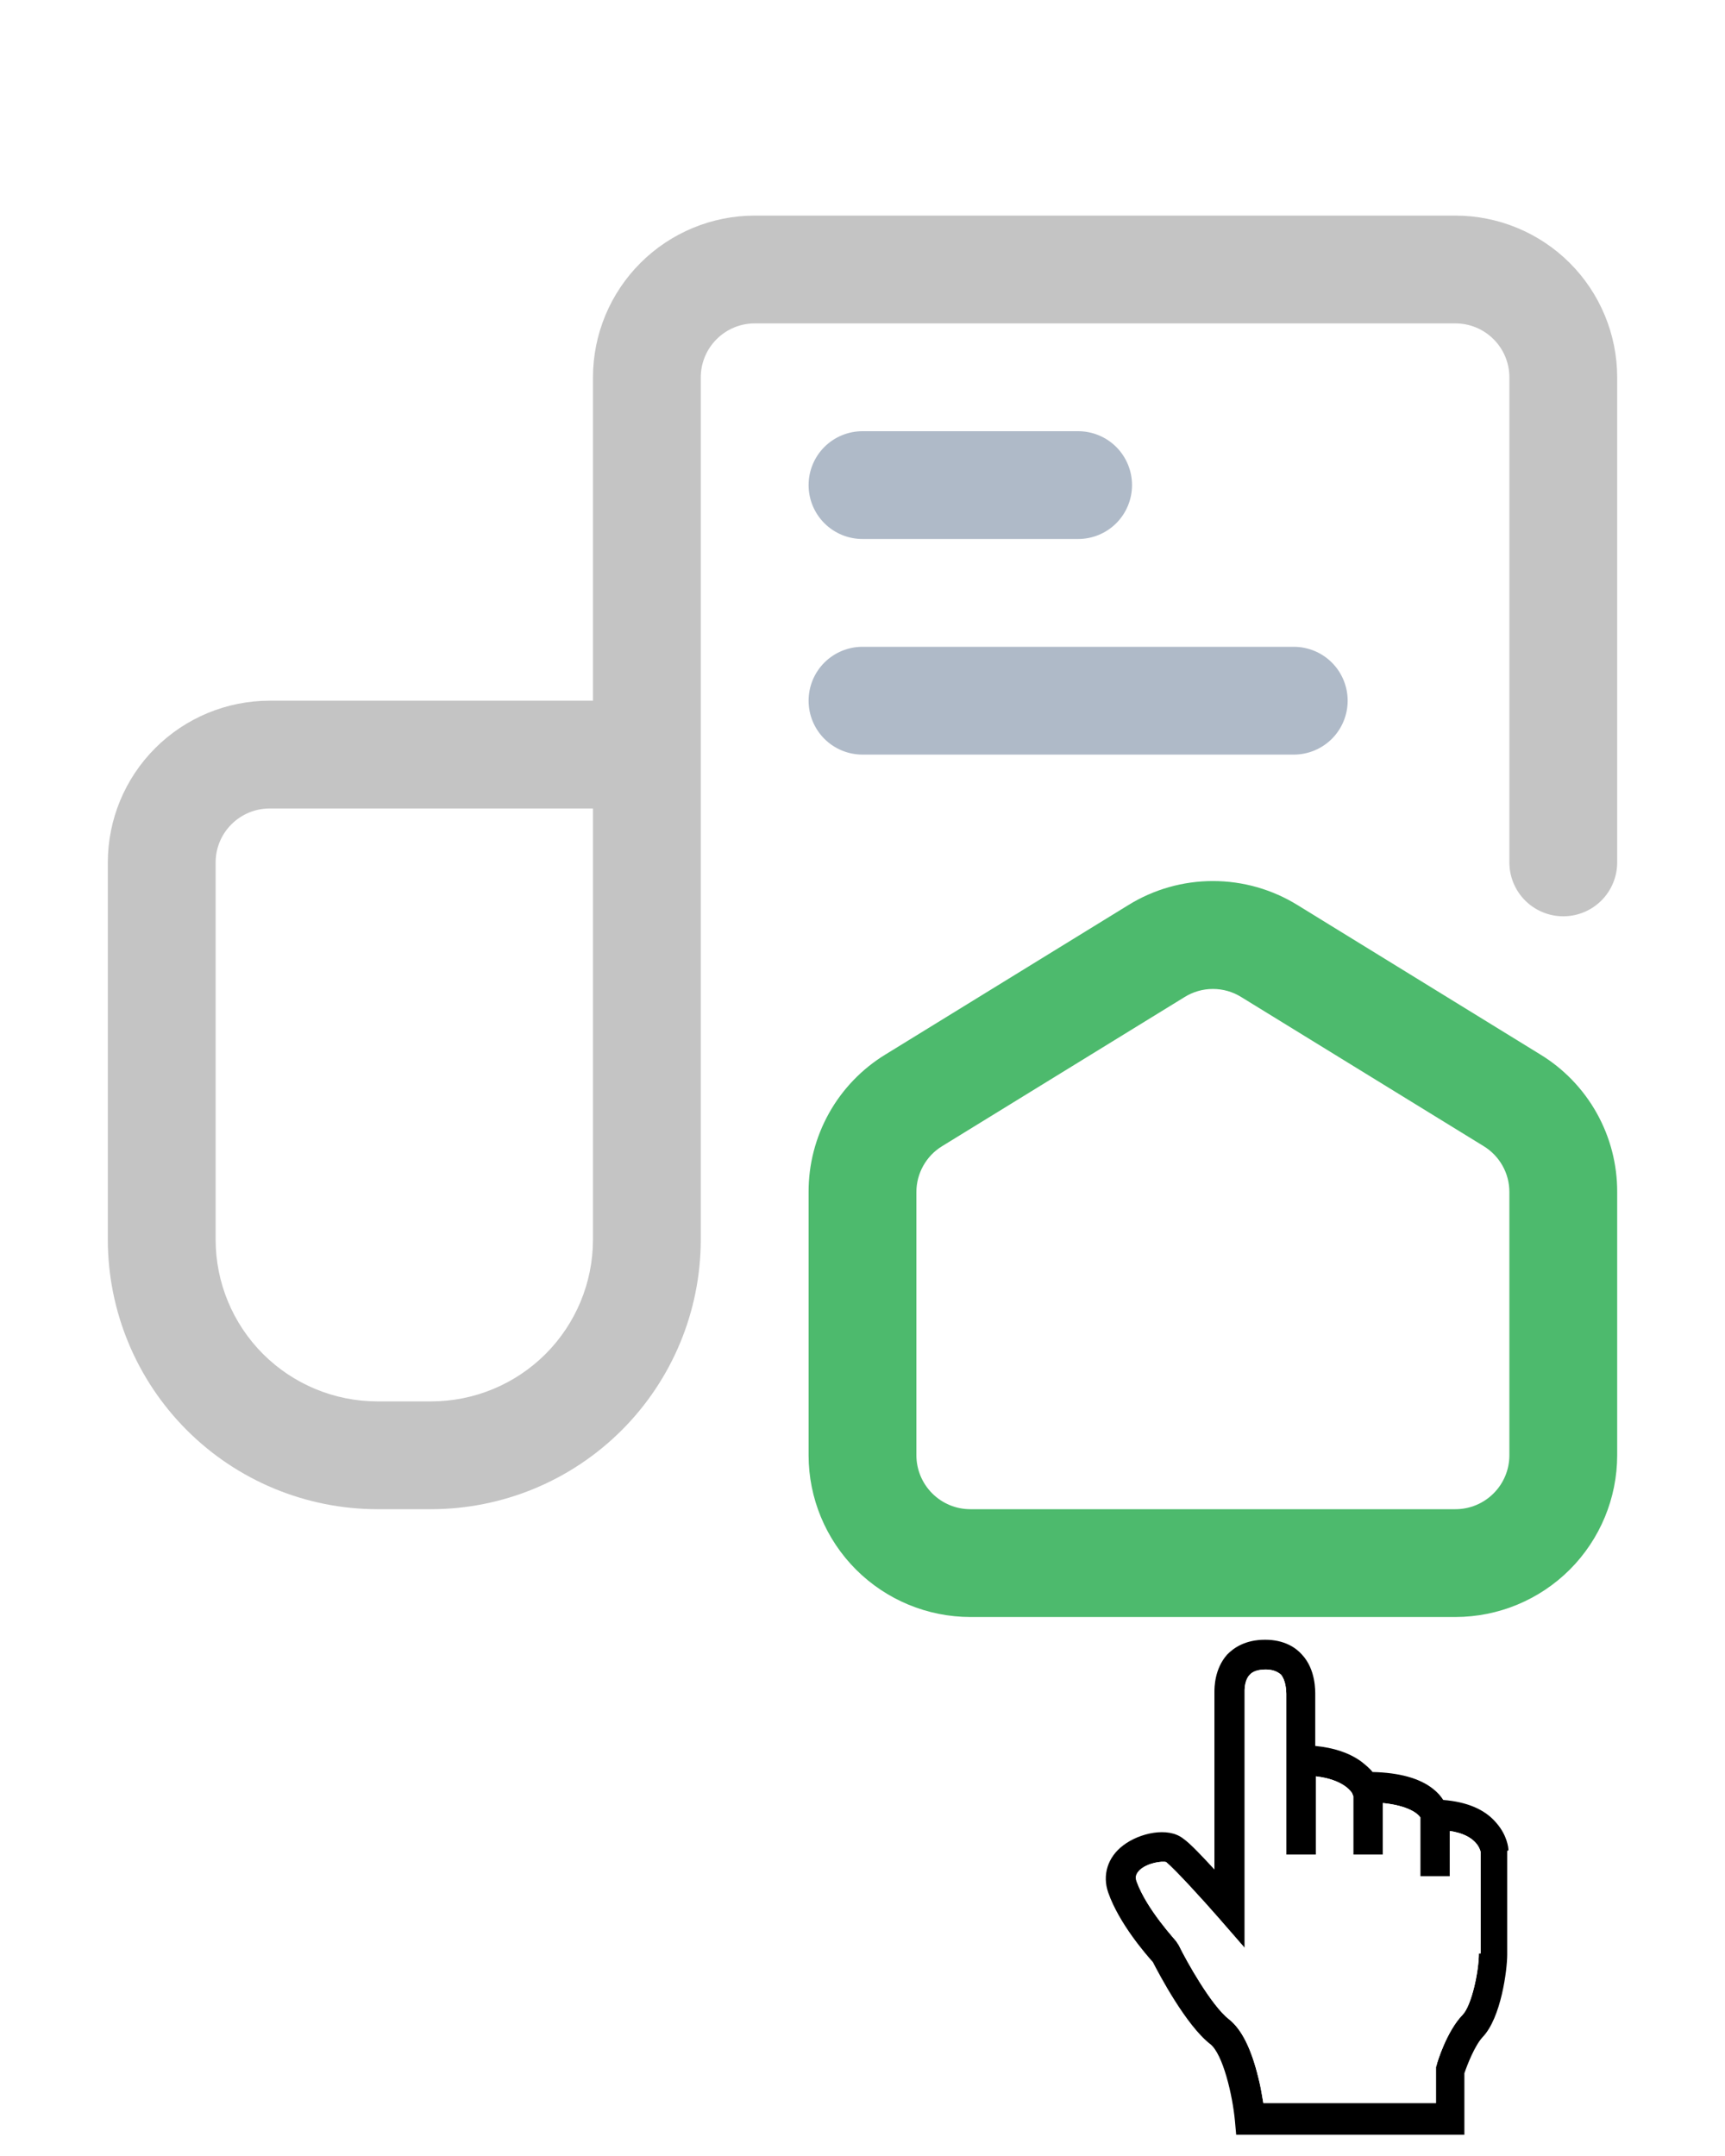 <svg width="48" height="60" viewBox="0 0 48 60" fill="none" xmlns="http://www.w3.org/2000/svg">
<g clip-path="url(#clip0)">
<path d="M40.5 6H21C19.807 6.001 18.663 6.476 17.82 7.319C16.976 8.163 16.501 9.307 16.5 10.5V19.5H7.5C6.307 19.501 5.163 19.976 4.319 20.82C3.476 21.663 3.001 22.807 3 24V34.5C3.002 36.488 3.793 38.395 5.199 39.801C6.605 41.207 8.512 41.998 10.5 42H12C13.988 41.998 15.895 41.207 17.301 39.801C18.707 38.395 19.498 36.488 19.5 34.5V10.5C19.5 10.102 19.659 9.721 19.94 9.44C20.221 9.159 20.602 9 21 9H40.5C40.898 9 41.279 9.159 41.56 9.44C41.842 9.721 42 10.102 42 10.5V24C42 24.398 42.158 24.779 42.439 25.061C42.721 25.342 43.102 25.5 43.5 25.5C43.898 25.5 44.279 25.342 44.561 25.061C44.842 24.779 45 24.398 45 24V10.5C44.999 9.307 44.524 8.163 43.681 7.319C42.837 6.476 41.693 6.001 40.5 6ZM16.5 34.5C16.499 35.693 16.024 36.837 15.181 37.681C14.337 38.524 13.193 38.999 12 39H10.5C9.307 38.999 8.163 38.524 7.319 37.681C6.476 36.837 6.001 35.693 6 34.5V24C6 23.602 6.159 23.221 6.44 22.94C6.721 22.659 7.102 22.5 7.5 22.5H16.5V34.5Z" fill="#C4C4C4"/>
<path d="M42.858 29.344L36.11 25.191C35.401 24.751 34.584 24.519 33.751 24.519C32.917 24.519 32.1 24.751 31.392 25.191L24.642 29.344H24.641C23.985 29.745 23.443 30.308 23.068 30.979C22.693 31.65 22.497 32.407 22.5 33.176V40.5C22.501 41.693 22.976 42.837 23.82 43.681C24.663 44.524 25.807 44.999 27 45H40.5C41.693 44.999 42.837 44.524 43.681 43.681C44.524 42.837 44.999 41.693 45 40.5V33.176C45.003 32.407 44.807 31.65 44.432 30.979C44.057 30.308 43.515 29.744 42.858 29.344ZM42 40.5C42 40.898 41.842 41.279 41.56 41.56C41.279 41.842 40.898 42 40.5 42H27C26.602 42 26.221 41.842 25.94 41.56C25.659 41.279 25.5 40.898 25.5 40.5V33.176C25.499 32.919 25.565 32.667 25.69 32.444C25.815 32.22 25.995 32.032 26.214 31.898L32.965 27.746C33.201 27.599 33.473 27.522 33.751 27.522C34.029 27.522 34.301 27.599 34.537 27.746L41.287 31.898C41.505 32.032 41.686 32.22 41.811 32.444C41.936 32.667 42.001 32.919 42 33.176V40.5Z" fill="#4DBA6D"/>
<path d="M24 15H30C30.398 15 30.779 14.842 31.061 14.561C31.342 14.279 31.5 13.898 31.5 13.5C31.5 13.102 31.342 12.721 31.061 12.439C30.779 12.158 30.398 12 30 12H24C23.602 12 23.221 12.158 22.939 12.439C22.658 12.721 22.5 13.102 22.5 13.5C22.5 13.898 22.658 14.279 22.939 14.561C23.221 14.842 23.602 15 24 15Z" fill="#AFBAC8"/>
<path d="M24 21H36C36.398 21 36.779 20.842 37.061 20.561C37.342 20.279 37.5 19.898 37.5 19.5C37.5 19.102 37.342 18.721 37.061 18.439C36.779 18.158 36.398 18 36 18H24C23.602 18 23.221 18.158 22.939 18.439C22.658 18.721 22.5 19.102 22.5 19.5C22.5 19.898 22.658 20.279 22.939 20.561C23.221 20.842 23.602 21 24 21Z" fill="#AFBAC8"/>
<g clip-path="url(#clip1)" filter="url(#filter0_d)">
<path d="M41.974 47.492C41.974 47.423 41.94 47.077 41.638 46.731C41.319 46.351 40.815 46.144 40.16 46.092C40.092 45.988 40.008 45.885 39.874 45.781C39.505 45.487 38.933 45.331 38.194 45.314C38.127 45.228 38.009 45.124 37.875 45.02C37.539 44.778 37.119 44.64 36.598 44.588V43.188C36.598 43.05 36.615 42.462 36.229 42.047C36.061 41.857 35.742 41.633 35.204 41.633C34.65 41.633 34.331 41.857 34.146 42.047C33.793 42.445 33.793 42.964 33.793 43.085V48.028C33.474 47.682 33.121 47.302 32.92 47.164C32.5 46.835 31.71 47.008 31.257 47.354C30.82 47.682 30.669 48.183 30.837 48.667C31.139 49.532 31.895 50.396 32.08 50.603C32.248 50.932 33.004 52.366 33.676 52.885C34.028 53.161 34.297 54.302 34.364 55.028L34.398 55.408H40.748V53.697C40.831 53.455 41.033 52.937 41.252 52.695C41.772 52.159 41.94 50.811 41.94 50.396V47.509L41.974 47.492ZM41.151 50.361C41.151 50.862 40.949 51.813 40.697 52.072C40.26 52.522 39.992 53.386 39.975 53.472L39.958 53.524V54.527H35.154C35.12 54.337 35.087 54.095 35.019 53.835C34.818 53.006 34.549 52.47 34.196 52.193C33.709 51.813 33.02 50.586 32.802 50.136L32.769 50.085L32.735 50.033C32.735 50.016 31.912 49.151 31.626 48.356C31.593 48.252 31.593 48.166 31.71 48.045C31.929 47.838 32.349 47.786 32.449 47.82C32.701 48.028 33.474 48.875 33.911 49.376L34.633 50.206V43.067V43.05V43.033C34.633 42.964 34.65 42.739 34.767 42.618C34.851 42.514 35.003 42.462 35.221 42.462C35.406 42.462 35.54 42.514 35.641 42.601C35.775 42.756 35.792 43.033 35.792 43.136V44.986V47.613H36.615V45.435C37.371 45.522 37.59 45.85 37.623 45.902L37.657 45.988V47.613H38.48V46.178C39.185 46.248 39.454 46.472 39.521 46.576V48.218H40.344V46.956C41.067 47.06 41.184 47.458 41.201 47.544V50.361H41.151Z" fill="black"/>
<path d="M41.151 50.361C41.151 50.862 40.949 51.813 40.697 52.072C40.26 52.522 39.991 53.386 39.975 53.472L39.958 53.524V54.527H35.154C35.12 54.337 35.086 54.094 35.019 53.835C34.818 53.006 34.549 52.47 34.196 52.193C33.709 51.813 33.02 50.586 32.802 50.136L32.768 50.085L32.735 50.033C32.735 50.016 31.912 49.151 31.626 48.356C31.592 48.252 31.592 48.166 31.71 48.045C31.928 47.838 32.348 47.786 32.449 47.82C32.701 48.028 33.474 48.875 33.91 49.376L34.633 50.206V43.067V43.05V43.033C34.633 42.964 34.65 42.739 34.767 42.618C34.851 42.514 35.002 42.462 35.221 42.462C35.406 42.462 35.54 42.514 35.641 42.601C35.775 42.756 35.792 43.033 35.792 43.136V44.986V47.613H36.615V45.435C37.371 45.522 37.589 45.85 37.623 45.902L37.657 45.988V47.613H38.48V46.178C39.185 46.248 39.454 46.472 39.521 46.576V48.218H40.344V46.956C41.066 47.06 41.184 47.457 41.201 47.544V50.361H41.151Z" fill="white"/>
</g>
</g>
<defs>
<filter id="filter0_d" x="26.769" y="41.633" width="19.204" height="21.776" filterUnits="userSpaceOnUse" color-interpolation-filters="sRGB">
<feFlood flood-opacity="0" result="BackgroundImageFix"/>
<feColorMatrix in="SourceAlpha" type="matrix" values="0 0 0 0 0 0 0 0 0 0 0 0 0 0 0 0 0 0 127 0" result="hardAlpha"/>
<feOffset dy="4"/>
<feGaussianBlur stdDeviation="2"/>
<feColorMatrix type="matrix" values="0 0 0 0 0 0 0 0 0 0 0 0 0 0 0 0 0 0 0.1 0"/>
<feBlend mode="normal" in2="BackgroundImageFix" result="effect1_dropShadow"/>
<feBlend mode="normal" in="SourceGraphic" in2="effect1_dropShadow" result="shape"/>
</filter>
<clipPath id="clip0">
<rect width="48" height="60" fill="white"/>
</clipPath>
<clipPath id="clip1">
<rect width="11.204" height="13.775" fill="white" transform="translate(30.769 41.633)"/>
</clipPath>
</defs>
</svg>
